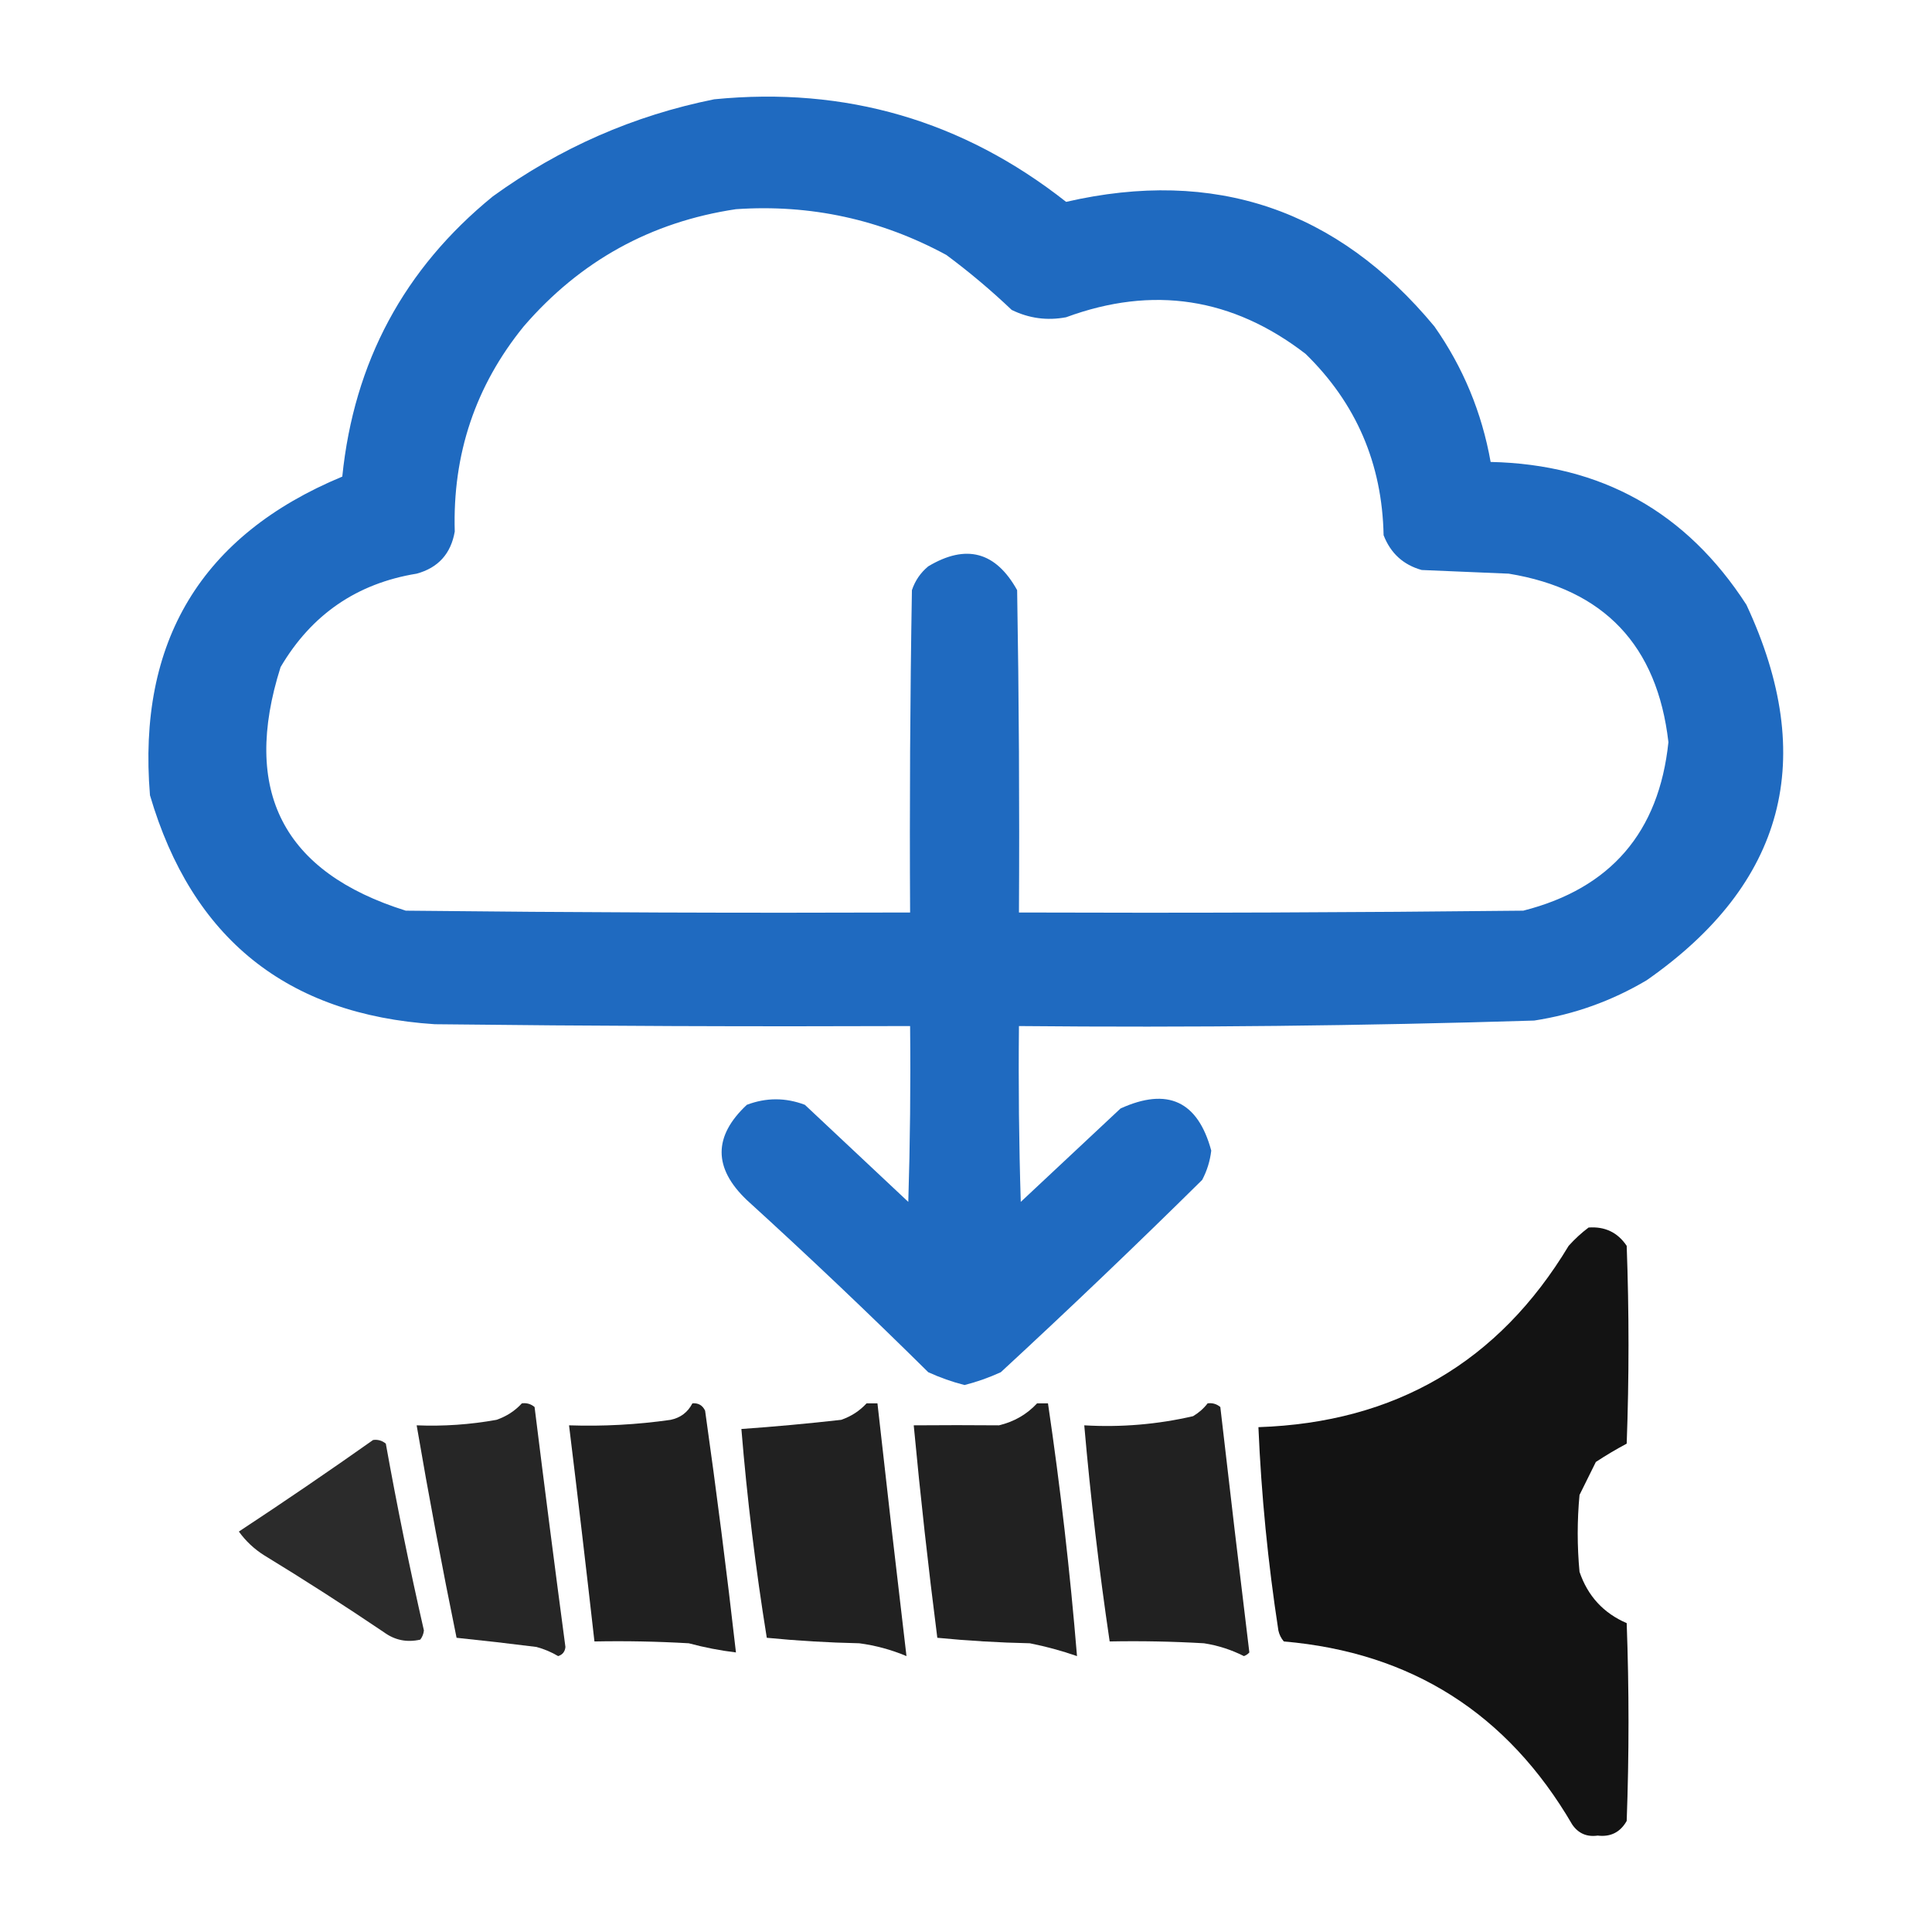 <?xml version="1.0" encoding="utf-8"?>
<svg xmlns="http://www.w3.org/2000/svg" version="1.1" width="512px" height="512px" style="shape-rendering:geometricPrecision; text-rendering:geometricPrecision; image-rendering:optimizeQuality; fill-rule:evenodd; clip-rule:evenodd" viewBox="0 0 500 500">
  <g transform="matrix(0.939, 0, 0, 0.948, 10.644, 4.368)" style="">
    <g>
      <path style="opacity:0.878" fill="#0056b7" d="M 185.5,22.5 C 221.701,18.962 254.034,28.295 282.5,50.5C 323.392,41.186 357.225,52.519 384,84.5C 391.903,95.645 397.07,107.978 399.5,121.5C 429.98,122.151 453.48,135.151 470,160.5C 489.779,202.49 480.612,236.656 442.5,263C 432.868,268.655 422.534,272.322 411.5,274C 364.187,275.444 316.854,275.944 269.5,275.5C 269.333,291.503 269.5,307.503 270,323.5C 279.115,315.056 288.281,306.556 297.5,298C 310.473,292.156 318.806,295.99 322.5,309.5C 322.17,312.324 321.336,314.991 320,317.5C 301.745,335.356 283.245,352.856 264.5,370C 261.257,371.47 257.924,372.636 254.5,373.5C 251.076,372.636 247.743,371.47 244.5,370C 228.109,353.939 211.442,338.273 194.5,323C 185.235,314.258 185.235,305.592 194.5,297C 199.833,295 205.167,295 210.5,297C 219.948,305.777 229.448,314.611 239,323.5C 239.5,307.503 239.667,291.503 239.5,275.5C 195.832,275.667 152.165,275.5 108.5,275C 67.723,272.378 41.556,251.544 30,212.5C 26.491,170.507 44.157,141.507 83,125.5C 86.215,94.237 100.048,68.737 124.5,49C 142.976,35.759 163.309,26.926 185.5,22.5 Z M 191.5,52.5 C 212.041,51.108 231.375,55.275 249.5,65C 255.792,69.623 261.792,74.623 267.5,80C 272.266,82.31 277.266,82.977 282.5,82C 306.373,73.291 328.373,76.625 348.5,92C 362.44,105.466 369.607,121.966 370,141.5C 371.927,146.428 375.427,149.594 380.5,151C 388.5,151.333 396.5,151.667 404.5,152C 430.77,156.269 445.436,171.603 448.5,198C 445.909,222.596 432.576,237.929 408.5,244C 362.168,244.5 315.835,244.667 269.5,244.5C 269.667,215.165 269.5,185.831 269,156.5C 263.099,145.987 254.932,143.82 244.5,150C 242.383,151.731 240.883,153.898 240,156.5C 239.5,185.831 239.333,215.165 239.5,244.5C 193.165,244.667 146.832,244.5 100.5,244C 66.671,233.51 55.171,211.343 66,177.5C 74.522,163.155 87.022,154.655 103.5,152C 109.438,150.395 112.938,146.562 114,140.5C 113.372,119.382 119.705,100.716 133,84.5C 148.566,66.634 168.066,55.967 191.5,52.5 Z"/>
    </g>
    <g>
      <path style="opacity:0.922" fill="#000000" d="M 426.5,330.5 C 431.023,330.18 434.523,331.846 437,335.5C 437.667,353.5 437.667,371.5 437,389.5C 434.084,391.041 431.251,392.707 428.5,394.5C 427,397.5 425.5,400.5 424,403.5C 423.333,410.5 423.333,417.5 424,424.5C 426.27,431.103 430.603,435.769 437,438.5C 437.667,456.5 437.667,474.5 437,492.5C 435.236,495.589 432.57,496.922 429,496.5C 426.019,496.919 423.686,495.919 422,493.5C 404.148,463.159 377.648,446.493 342.5,443.5C 341.749,442.624 341.249,441.624 341,440.5C 338.121,421.938 336.287,403.438 335.5,385C 373.205,383.75 401.705,367.25 421,335.5C 422.73,333.598 424.563,331.931 426.5,330.5 Z"/>
    </g>
    <g>
      <path style="opacity:0.851" fill="#000000" d="M 132.5,378.5 C 133.822,378.33 134.989,378.663 136,379.5C 138.735,401.357 141.569,423.191 144.5,445C 144.387,446.28 143.72,447.113 142.5,447.5C 140.615,446.391 138.615,445.557 136.5,445C 129.18,444.084 121.846,443.251 114.5,442.5C 110.515,423.227 106.849,403.894 103.5,384.5C 110.896,384.8 118.229,384.3 125.5,383C 128.257,382.062 130.59,380.562 132.5,378.5 Z"/>
    </g>
    <g>
      <path style="opacity:0.872" fill="#000000" d="M 179.5,378.5 C 181.124,378.36 182.29,379.027 183,380.5C 186.175,402.755 189.008,424.755 191.5,446.5C 187.127,445.977 182.794,445.143 178.5,444C 169.84,443.5 161.173,443.334 152.5,443.5C 150.26,423.822 147.927,404.155 145.5,384.5C 154.884,384.816 164.218,384.316 173.5,383C 176.229,382.434 178.229,380.934 179.5,378.5 Z"/>
    </g>
    <g>
      <path style="opacity:0.869" fill="#000000" d="M 227.5,378.5 C 228.5,378.5 229.5,378.5 230.5,378.5C 233.084,401.509 235.751,424.509 238.5,447.5C 234.349,445.764 230.016,444.598 225.5,444C 216.922,443.818 208.422,443.318 200,442.5C 196.912,423.553 194.578,404.553 193,385.5C 202.138,384.863 211.305,384.03 220.5,383C 223.257,382.062 225.59,380.562 227.5,378.5 Z"/>
    </g>
    <g>
      <path style="opacity:0.87" fill="#000000" d="M 274.5,378.5 C 275.5,378.5 276.5,378.5 277.5,378.5C 280.915,401.409 283.582,424.409 285.5,447.5C 281.276,446.038 276.943,444.872 272.5,444C 263.922,443.818 255.422,443.318 247,442.5C 244.504,423.196 242.337,403.862 240.5,384.5C 248.543,384.435 256.377,384.435 264,384.5C 268.172,383.514 271.672,381.514 274.5,378.5 Z"/>
    </g>
    <g>
      <path style="opacity:0.871" fill="#000000" d="M 321.5,378.5 C 322.822,378.33 323.989,378.663 325,379.5C 327.591,401.896 330.258,424.229 333,446.5C 332.586,446.957 332.086,447.291 331.5,447.5C 328.014,445.757 324.348,444.59 320.5,444C 311.84,443.5 303.173,443.334 294.5,443.5C 291.574,423.907 289.241,404.24 287.5,384.5C 297.647,385.085 307.647,384.252 317.5,382C 319.093,381.051 320.426,379.885 321.5,378.5 Z"/>
    </g>
    <g>
      <path style="opacity:0.829" fill="#000000" d="M 91.5,388.5 C 92.822,388.33 93.989,388.663 95,389.5C 98.093,406.573 101.593,423.573 105.5,440.5C 105.392,441.442 105.059,442.275 104.5,443C 100.844,443.836 97.51,443.169 94.5,441C 83.669,433.75 72.669,426.75 61.5,420C 58.745,418.289 56.411,416.122 54.5,413.5C 67.003,405.344 79.336,397.011 91.5,388.5 Z"/>
    </g>
  </g>
</svg>